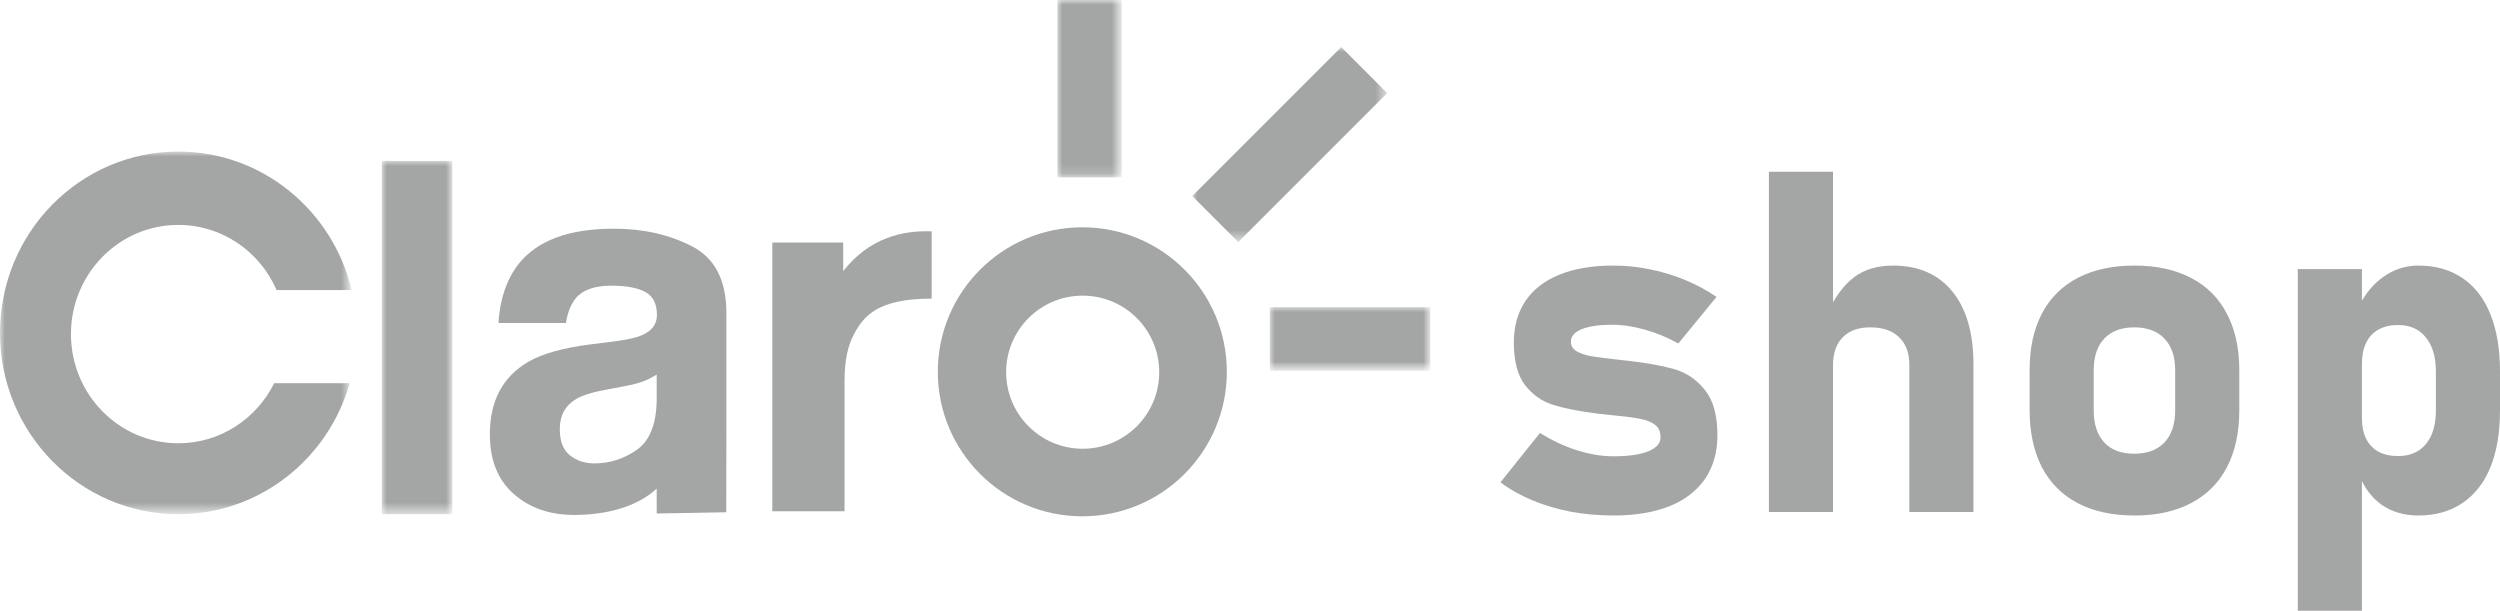 <?xml version="1.0" encoding="utf-8"?>
<!-- Generator: Adobe Illustrator 27.1.0, SVG Export Plug-In . SVG Version: 6.00 Build 0)  -->
<svg version="1.1"
	 id="svg26" xmlns:cc="http://creativecommons.org/ns#" xmlns:dc="http://purl.org/dc/elements/1.1/" xmlns:svg="http://www.w3.org/2000/svg" xmlns:sodipodi="http://sodipodi.sourceforge.net/DTD/sodipodi-0.dtd" xmlns:rdf="http://www.w3.org/1999/02/22-rdf-syntax-ns#" xmlns:inkscape="http://www.inkscape.org/namespaces/inkscape"
	 xmlns="http://www.w3.org/2000/svg" xmlns:xlink="http://www.w3.org/1999/xlink" x="0px" y="0px"
	 viewBox="0 0 2961.788 723.574" style="enable-background:new 0 0 2961.788 723.574;" xml:space="preserve">
<style type="text/css">
	.st0{fill-rule:evenodd;clip-rule:evenodd;fill:#A4A5A5;}
	.st1{filter:url(#Adobe_OpacityMaskFilter);}
	.st2{fill-rule:evenodd;clip-rule:evenodd;fill:#FFFFFF;}
	.st3{mask:url(#mask-2_00000057845791213410016170000013865985346661922468_);fill-rule:evenodd;clip-rule:evenodd;fill:#A4A5A5;}
	.st4{filter:url(#Adobe_OpacityMaskFilter_00000047769652742024712900000003838930669507062942_);}
	.st5{mask:url(#mask-2_00000143588037750926866720000007287066845708068234_);fill-rule:evenodd;clip-rule:evenodd;fill:#A4A5A5;}
	.st6{filter:url(#Adobe_OpacityMaskFilter_00000066492764901294549670000009280146596052295304_);}
	.st7{mask:url(#mask-2_00000070090823836128968930000002920358146642382248_);fill-rule:evenodd;clip-rule:evenodd;fill:#A4A5A5;}
	.st8{filter:url(#Adobe_OpacityMaskFilter_00000147186579783149454250000014558248159003490443_);}
	.st9{mask:url(#mask-2_00000079449422255526267460000005333667770809704091_);fill-rule:evenodd;clip-rule:evenodd;fill:#A4A5A5;}
	.st10{filter:url(#Adobe_OpacityMaskFilter_00000082333929024351411100000016459183710784834739_);}
	.st11{mask:url(#mask-2_00000028298768471533745710000012136540341090143676_);fill-rule:evenodd;clip-rule:evenodd;fill:#A4A5A5;}
	.st12{fill:#A4A5A5;fill-opacity:0.996;}
</style>
<sodipodi:namedview  bordercolor="#666666" borderopacity="1.0" fit-margin-bottom="0" fit-margin-left="0" fit-margin-right="0" fit-margin-top="0" id="namedview28" inkscape:current-layer="svg26" inkscape:cx="2182.2886" inkscape:cy="2845.3876" inkscape:pagecheckerboard="0" inkscape:pageopacity="0.0" inkscape:pageshadow="2" inkscape:window-height="1017" inkscape:window-maximized="1" inkscape:window-width="1920" inkscape:window-x="-8" inkscape:window-y="-8" inkscape:zoom="0.10104072" pagecolor="#ffffff" showgrid="false">
	</sodipodi:namedview>
<g id="Page-1" transform="matrix(11.723,0,0,11.723,-0.005,0.001)">
	<g id="Desktop-HD-Copy-15" transform="translate(-589,-242)">
		<g id="Group-17" transform="translate(589,242)">
			<path id="Fill-1" class="st0" d="M109.415,45.349c-4.272,0-7.735-3.464-7.735-7.735
				c0-4.272,3.463-7.736,7.735-7.736c4.272,0,7.735,3.464,7.735,7.736
				C117.15,41.885,113.687,45.349,109.415,45.349 M109.379,22.97
				c-8.067,0-14.604,6.539-14.604,14.604s6.538,14.604,14.604,14.604
				c8.066,0,14.604-6.539,14.604-14.604S117.445,22.97,109.379,22.97"/>
			<path id="Fill-3" class="st0" d="M94.151,23.38v6.8c-5.457,0-6.868,1.747-7.869,3.63
				c-0.559,1.06-0.933,2.514-0.933,4.717v13.139h-7.302V24.508h7.168v2.892
				c2.605-3.333,5.957-4.136,8.937-4.021"/>
			<path id="Fill-5" class="st0" d="M66.364,37.851c-0.452,0.286-0.909,0.516-1.369,0.692
				c-0.463,0.176-1.094,0.339-1.899,0.49l-1.607,0.302
				c-1.509,0.268-2.591,0.596-3.248,0.981c-1.114,0.654-1.669,1.669-1.669,3.044
				c0,1.224,0.34,2.109,1.02,2.653c0.68,0.545,1.506,0.817,2.48,0.817
				c1.543,0,2.967-0.452,4.267-1.357c1.301-0.906,1.977-2.558,2.026-4.957V37.851z
				 M62.044,34.505c1.316-0.168,2.256-0.377,2.822-0.628
				c1.016-0.436,1.524-1.116,1.524-2.037c0-1.124-0.389-1.9-1.169-2.327
				c-0.778-0.428-1.922-0.642-3.43-0.642c-1.692,0-2.891,0.419-3.594,1.257
				c-0.504,0.62-0.839,1.459-1.006,2.516h-6.819
				c0.149-2.397,0.813-4.368,1.993-5.911c1.875-2.415,5.095-3.622,9.662-3.622
				c2.971,0,5.61,0.596,7.918,1.787c2.308,1.191,3.462,3.438,3.462,6.741v12.577
				c0,0.873-0.014,7.554-0.014,7.554l-7.028,0.123c0-0.603,0-1.898-0.001-2.514
				c-2.08,1.917-5.215,2.66-8.355,2.66c-2.46,0-4.493-0.708-6.098-2.125
				c-1.604-1.417-2.407-3.425-2.407-6.023c0-3.372,1.291-5.812,3.872-7.321
				c1.416-0.822,3.497-1.409,6.245-1.76L62.044,34.505z"/>
			<g id="Clip-8">
			</g>
			<defs>
				
					<filter id="Adobe_OpacityMaskFilter" filterUnits="userSpaceOnUse" x="106.856" y="-0" width="6.519" height="17.925">
					<feColorMatrix  type="matrix" values="1 0 0 0 0  0 1 0 0 0  0 0 1 0 0  0 0 0 1 0"/>
				</filter>
			</defs>
			
				<mask maskUnits="userSpaceOnUse" x="106.856" y="-0" width="6.519" height="17.925" id="mask-2_00000057845791213410016170000013865985346661922468_">
				<g id="use10_00000113337437079104874240000006763698605398217397_" class="st1">
					<polygon id="path-1_00000036943210478770107650000008159783532299863691_" class="st2" points="0,-0 0,61.419 
						247.662,61.419 247.662,-0 					"/>
				</g>
			</mask>
			<polygon id="Fill-7" class="st3" points="106.856,17.925 113.375,17.925 113.375,-0 
				106.856,-0 			"/>
			<defs>
				
					<filter id="Adobe_OpacityMaskFilter_00000003068535562241845070000017918968063702932897_" filterUnits="userSpaceOnUse" x="128.33" y="31.042" width="16.215" height="6.43">
					<feColorMatrix  type="matrix" values="1 0 0 0 0  0 1 0 0 0  0 0 1 0 0  0 0 0 1 0"/>
				</filter>
			</defs>
			
				<mask maskUnits="userSpaceOnUse" x="128.33" y="31.042" width="16.215" height="6.43" id="mask-2_00000143588037750926866720000007287066845708068234_">
				
					<g id="use10_00000031916864609500227800000011532301927256534165_" style="filter:url(#Adobe_OpacityMaskFilter_00000003068535562241845070000017918968063702932897_);">
					<polygon id="path-1_00000025431056108028182080000012603241139825371310_" class="st2" points="0,-0 0,61.419 
						247.662,61.419 247.662,-0 					"/>
				</g>
			</mask>
			<polygon id="Fill-9" class="st5" points="128.33,37.472 144.545,37.472 144.545,31.042 
				128.33,31.042 			"/>
			<defs>
				
					<filter id="Adobe_OpacityMaskFilter_00000044145764604202734850000001997869021260362118_" filterUnits="userSpaceOnUse" x="120.486" y="4.756" width="19.703" height="19.705">
					<feColorMatrix  type="matrix" values="1 0 0 0 0  0 1 0 0 0  0 0 1 0 0  0 0 0 1 0"/>
				</filter>
			</defs>
			
				<mask maskUnits="userSpaceOnUse" x="120.486" y="4.756" width="19.703" height="19.705" id="mask-2_00000070090823836128968930000002920358146642382248_">
				
					<g id="use10_00000145745031317971589980000003539388560131585207_" style="filter:url(#Adobe_OpacityMaskFilter_00000044145764604202734850000001997869021260362118_);">
					<polygon id="path-1_00000062192492003447276880000014852161743981223077_" class="st2" points="0,-0 0,61.419 
						247.662,61.419 247.662,-0 					"/>
				</g>
			</mask>
			<polygon id="Fill-10" class="st7" points="125.134,24.461 120.486,19.812 135.542,4.756 
				140.189,9.405 			"/>
			<defs>
				
					<filter id="Adobe_OpacityMaskFilter_00000106843120149064225020000014866184636878072977_" filterUnits="userSpaceOnUse" x="0" y="15.318" width="35.537" height="36.645">
					<feColorMatrix  type="matrix" values="1 0 0 0 0  0 1 0 0 0  0 0 1 0 0  0 0 0 1 0"/>
				</filter>
			</defs>
			
				<mask maskUnits="userSpaceOnUse" x="0" y="15.318" width="35.537" height="36.645" id="mask-2_00000079449422255526267460000005333667770809704091_">
				
					<g id="use10_00000166638841146175289240000016210821511713757095_" style="filter:url(#Adobe_OpacityMaskFilter_00000106843120149064225020000014866184636878072977_);">
					<polygon id="path-1_00000029035042861943051550000001993225804582966463_" class="st2" points="0,-0 0,61.419 
						247.662,61.419 247.662,-0 					"/>
				</g>
			</mask>
			<path id="Fill-11" class="st9" d="M18.024,44.797c-5.994,0-10.853-4.94-10.853-11.034
				c0-6.094,4.859-11.034,10.853-11.034c4.435,0,8.244,2.707,9.927,6.582h7.587
				c-1.914-8.029-9.026-13.994-17.514-13.994c-9.954,0-18.024,8.204-18.024,18.322
				c0,10.121,8.069,18.323,18.024,18.323c8.22,0,15.148-5.594,17.316-13.239h-7.629
				c-1.789,3.599-5.45,6.073-9.687,6.073"/>
			<defs>
				
					<filter id="Adobe_OpacityMaskFilter_00000083776965133241859950000005500401496623888561_" filterUnits="userSpaceOnUse" x="38.584" y="16.259" width="7.128" height="35.705">
					<feColorMatrix  type="matrix" values="1 0 0 0 0  0 1 0 0 0  0 0 1 0 0  0 0 0 1 0"/>
				</filter>
			</defs>
			
				<mask maskUnits="userSpaceOnUse" x="38.584" y="16.259" width="7.128" height="35.705" id="mask-2_00000028298768471533745710000012136540341090143676_">
				
					<g id="use10_00000173880198594826524720000012291744451704158603_" style="filter:url(#Adobe_OpacityMaskFilter_00000083776965133241859950000005500401496623888561_);">
					<polygon id="path-1_00000134242982467899540220000005553488107491224236_" class="st2" points="0,-0 0,61.419 
						247.662,61.419 247.662,-0 					"/>
				</g>
			</mask>
			<polygon id="Fill-12" class="st11" points="38.584,51.964 45.711,51.964 45.711,16.259 
				38.584,16.259 			"/>
		</g>
	</g>
</g>
<path id="rect3732" class="st12" d="M2095.651,203.435v403.133h75.959V432.736
	c0-14.232,3.801-25.239,11.379-33.002c7.763-7.948,18.666-11.912,32.713-11.912
	c14.787,0,26.166,3.882,34.114,11.645c8.132,7.763,12.201,18.665,12.201,32.713
	v174.387h75.959V431.892c0-37.337-8.321-66.162-24.957-86.494
	c-16.635-20.517-40.113-30.78-70.427-30.78c-18.299,0-33.537,4.522-45.735,13.579
	c-9.461,7.132-17.848,17.186-25.247,29.935V203.435H2095.651z M1911.285,314.619
	c-24.953,0-46.221,3.592-63.78,10.801c-17.561,7.024-30.961,17.391-40.202,31.068
	c-9.243,13.678-13.845,30.113-13.845,49.336c0,21.995,4.417,38.825,13.289,50.469
	c9.057,11.46,20.063,19.224,33.002,23.29c12.938,4.066,30.118,7.495,51.559,10.267
	c0.74,0,1.483,0.079,2.222,0.266c0.922,0,1.771,0.102,2.511,0.289
	c3.511,0.37,6.918,0.719,10.245,1.089c3.511,0.37,6.94,0.742,10.267,1.112
	c12.014,1.109,21.348,2.41,28.002,3.889c6.654,1.294,12.104,3.607,16.356,6.934
	c4.251,3.327,6.377,8.22,6.377,14.69c0,7.024-4.892,12.579-14.689,16.645
	c-9.797,3.882-23.569,5.823-41.314,5.823c-13.678,0-28.09-2.417-43.246-7.223
	c-15.157-4.806-29.674-11.64-43.536-20.512l-46.87,58.514
	c10.906,8.318,23.482,15.42,37.714,21.335c14.232,5.915,29.493,10.436,45.759,13.578
	c16.266,2.958,32.99,4.445,50.18,4.445c26.062,0,48.321-3.696,66.804-11.09
	c18.484-7.578,32.547-18.48,42.158-32.713
	c9.611-14.232,14.401-31.329,14.401-51.292c0-23.659-4.975-41.582-14.956-53.781
	c-9.797-12.199-21.733-20.335-35.78-24.401c-14.047-4.066-32.238-7.391-54.603-9.978
	c-0.74-0.184-1.587-0.289-2.511-0.289c-0.922,0-1.75-0.079-2.489-0.266
	l-4.978-0.555l-5.001-0.555c-12.938-1.479-22.829-2.78-29.668-3.889
	c-6.654-1.294-12.291-3.235-16.912-5.823c-4.436-2.773-6.645-6.55-6.645-11.356
	c0-6.284,4.231-11.2,12.733-14.712c8.503-3.512,20.439-5.267,35.78-5.267
	c12.57,0,25.68,1.941,39.358,5.822c13.678,3.882,26.811,9.333,39.381,16.356
	l45.202-55.159c-11.275-7.763-23.583-14.434-36.891-19.979
	c-13.308-5.545-27.266-9.777-41.868-12.734
	c-14.418-2.957-28.913-4.445-43.515-4.445L1911.285,314.619z M2528.719,314.619
	c-26.247,0-48.69,4.893-67.359,14.69c-18.484,9.611-32.629,23.756-42.425,42.424
	c-9.611,18.484-14.423,40.764-14.423,66.826v46.847
	c0,26.432,4.812,49.084,14.423,67.937c9.796,18.669,23.94,32.895,42.425,42.691
	c18.668,9.796,41.112,14.69,67.359,14.69c26.246,0,48.608-4.893,67.093-14.69
	c18.669-9.796,32.813-23.941,42.424-42.424
	c9.797-18.669,14.689-41.135,14.689-67.382v-47.669
	c0-26.062-4.893-48.342-14.689-66.826c-9.611-18.668-23.756-32.813-42.424-42.424
	c-18.484-9.796-40.846-14.69-67.093-14.69V314.619z M2865.026,314.619
	c-15.34,0-29.381,4.626-42.135,13.867c-9.65,6.954-17.85,16.228-24.667,27.757
	v-37.469h-75.983v404.8h75.983V569.988c5.751,11.573,13.453,20.974,23.289,27.979
	c12.2,8.502,26.694,12.756,43.513,12.756c20.332,0,37.719-4.893,52.137-14.69
	c14.602-9.796,25.69-23.941,33.268-42.424
	c7.578-18.669,11.357-41.135,11.357-67.382V440.203
	c0-26.432-3.779-49.061-11.357-67.915s-18.666-33.184-33.268-42.98
	c-14.417-9.796-31.805-14.69-52.137-14.69V314.619z M2840.914,385.045
	c14.232,0,25.238,4.893,33.002,14.69c7.948,9.612,11.912,23.198,11.912,40.758
	v45.736c0,17.19-3.964,30.509-11.912,39.936
	c-7.763,9.427-18.77,14.134-33.002,14.134c-9.058,0-16.821-1.755-23.291-5.267
	c-6.284-3.512-11.095-8.591-14.422-15.245c-3.327-6.654-4.978-14.686-4.978-24.112
	v-64.604c0-9.796,1.651-18.118,4.978-24.957
	c3.327-6.839,8.138-12.022,14.422-15.534c6.47-3.697,14.233-5.534,23.291-5.534
	V385.045z M2528.453,387.823c15.341,0,27.255,4.417,35.757,13.29
	c8.503,8.872,12.756,21.366,12.756,37.446v47.669
	c0,16.266-4.253,28.945-12.756,38.002c-8.502,8.872-20.415,13.29-35.757,13.29
	c-15.342,0-27.174-4.418-35.492-13.29c-8.317-9.057-12.489-21.737-12.489-38.002
	v-47.669c0-16.081,4.171-28.574,12.489-37.446
	c8.503-8.872,20.334-13.29,35.492-13.29V387.823z"/>
</svg>
